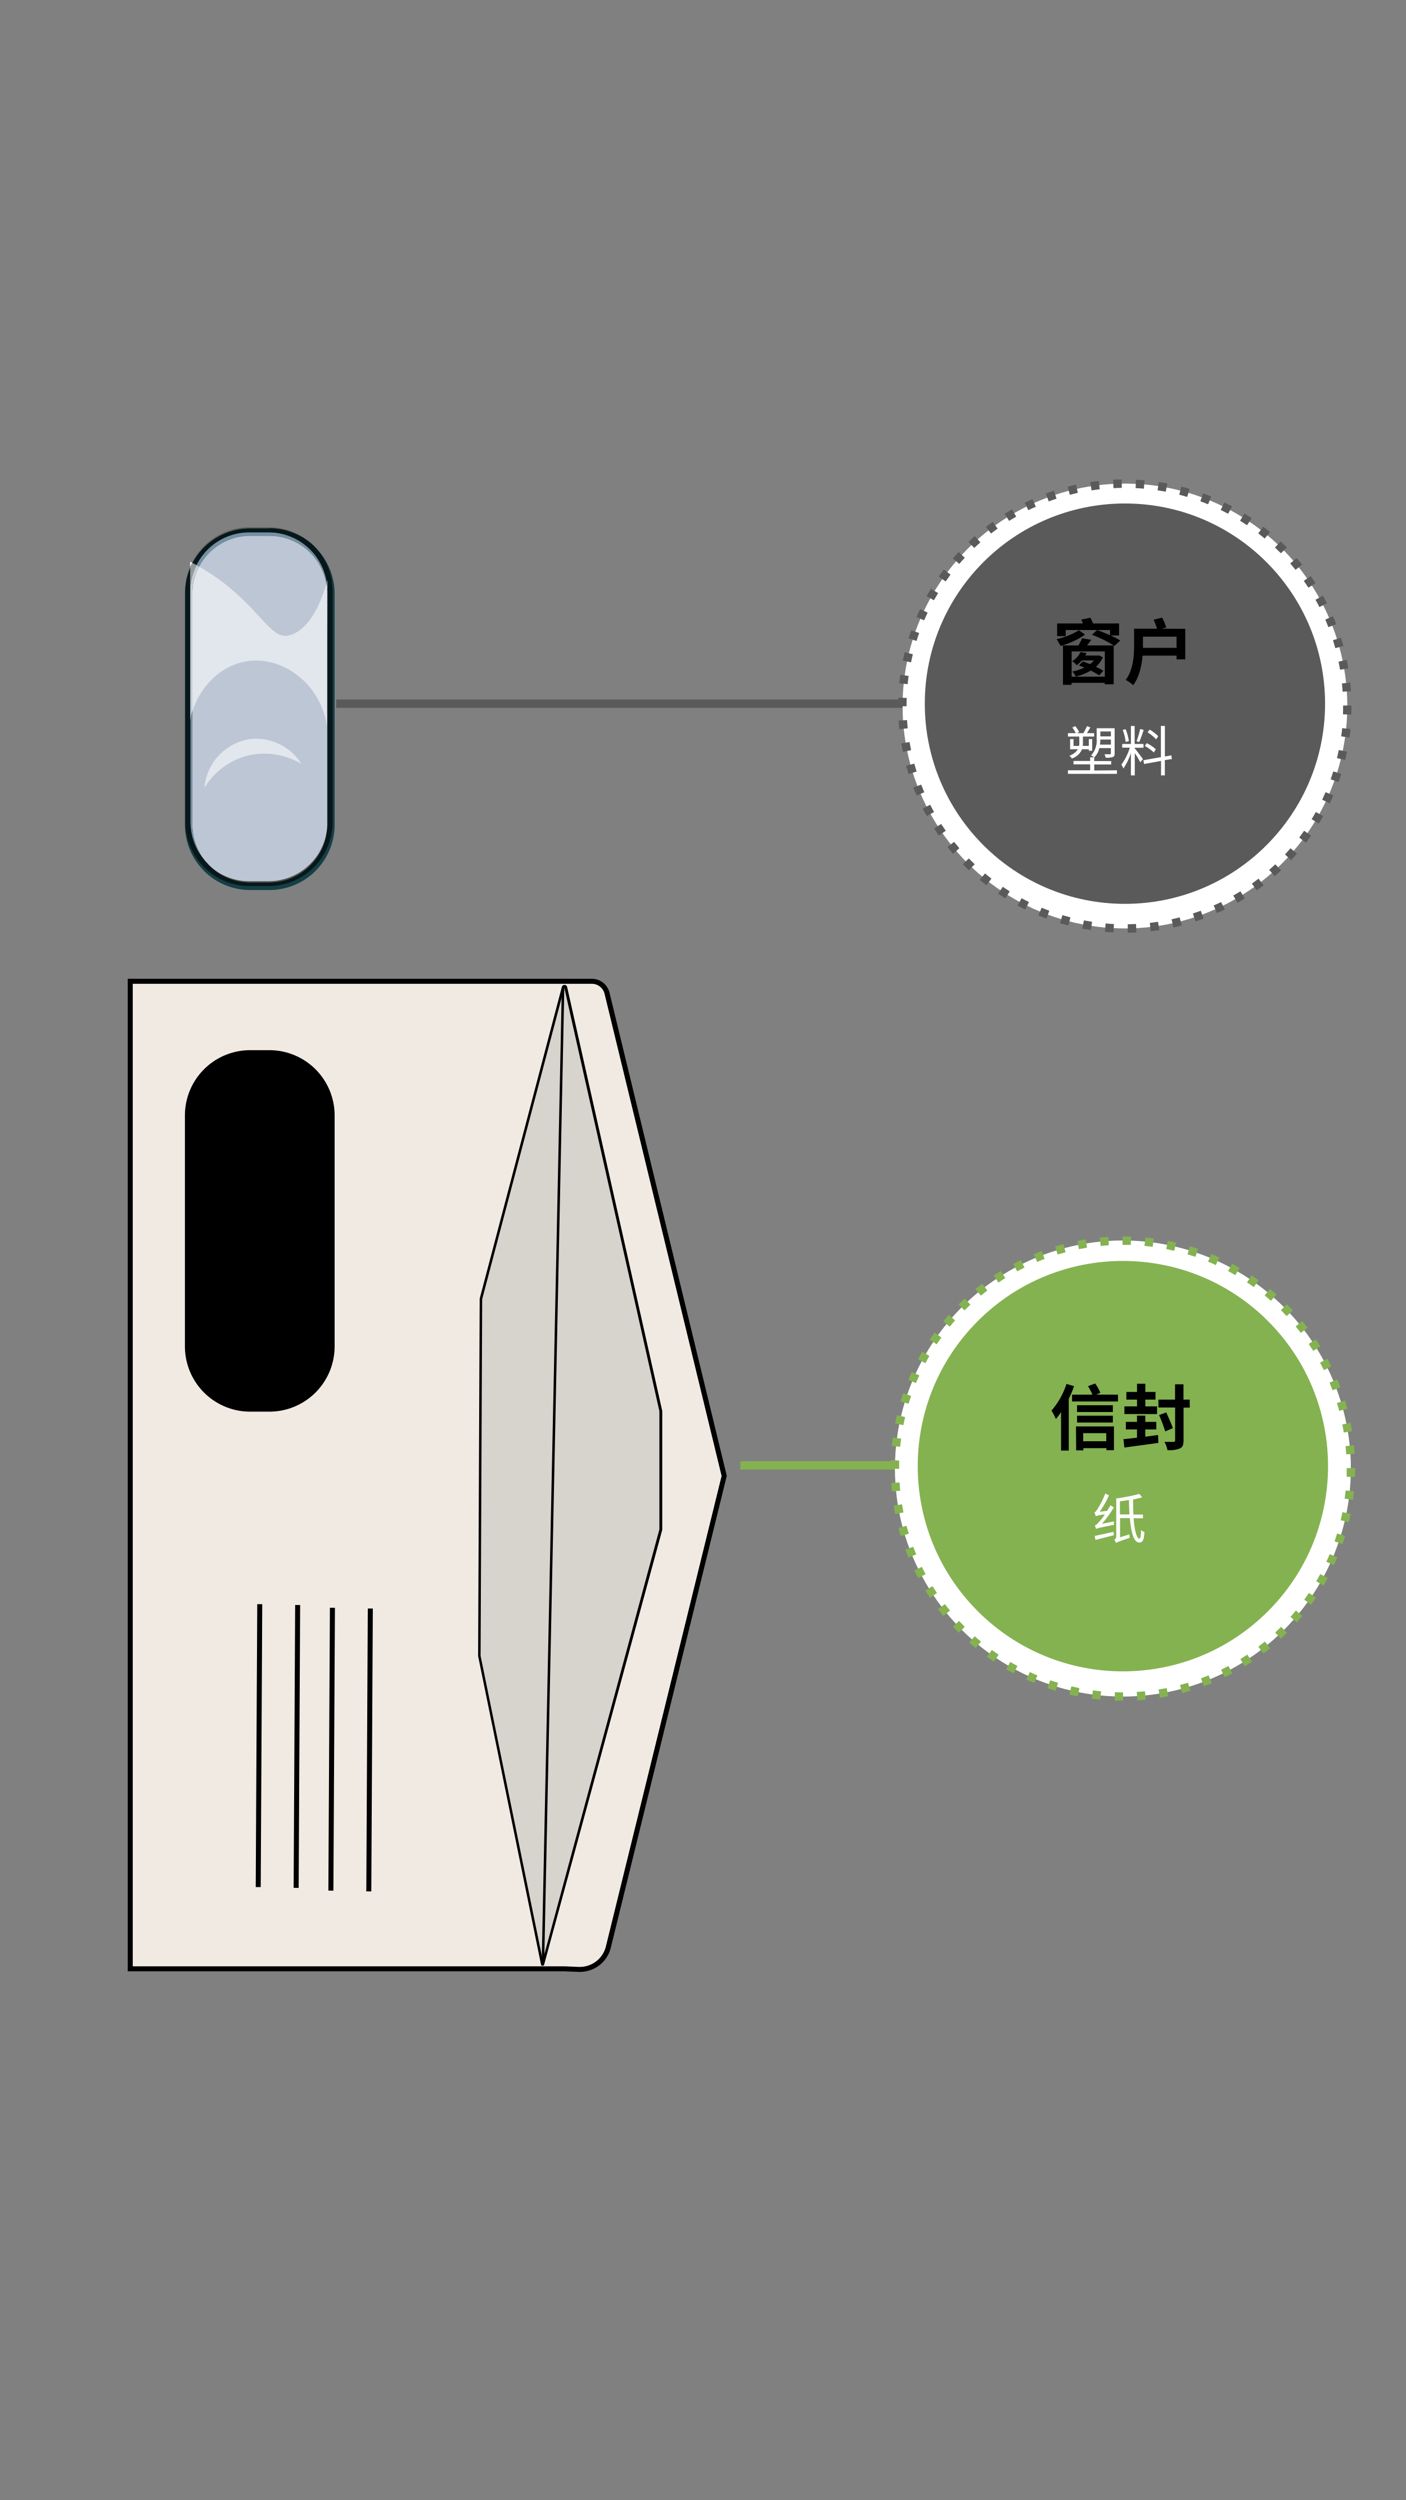<svg xmlns="http://www.w3.org/2000/svg" viewBox="0 0 414 736"><rect x="0" y="0" width="414" height="736" fill="#808080" stroke="none"/><defs><style>.cls-1{fill:#d7d3cd;}.cls-2{fill:#153f47;}.cls-3{fill:#bdc6d5;}.cls-4{fill:#7690a3;}.cls-5{fill:#5e5e5e;}.cls-6{fill:#08171a;}.cls-7{fill:#4f4e4c;}.cls-8{fill:#fff;}.cls-9{fill:#e2e6ed;}.cls-10{fill:#c3ced7;}.cls-11{fill:#b8b8b8;}.cls-12{fill:#93999a;}.cls-13{fill:#f1eae3;}.cls-14{fill:#5a5a5a;}.cls-15{fill:#84b250;}</style></defs><title>2.component-mobile version-53</title><g id="Layer_65" data-name="Layer 65"><path class="cls-1" d="M55.56,242.74v-68a18.1,18.1,0,0,1,18.1-18.11h5.66a18.1,18.1,0,0,1,18.1,18.11v68a18.1,18.1,0,0,1-18.1,18.1H73.66a18.1,18.1,0,0,1-18.1-18.1"/><path class="cls-2" d="M55.56,242.74h1.11v-68a17,17,0,0,1,17-17h5.66a17,17,0,0,1,17,17v68a17,17,0,0,1-17,17H73.66a17,17,0,0,1-17-17H54.45A19.21,19.21,0,0,0,73.66,262h5.66a19.21,19.21,0,0,0,19.21-19.21v-68a19.21,19.21,0,0,0-19.21-19.21H73.66a19.21,19.21,0,0,0-19.21,19.21v68h1.11"/><path class="cls-3" d="M60.25,231.8a15.76,15.76,0,0,1,13-14.14,14.08,14.08,0,0,1,2.33-.19,15.84,15.84,0,0,1,13.21,7.37,21.84,21.84,0,0,0-10.93-3,20.21,20.21,0,0,0-5.47.76,21.15,21.15,0,0,0-12.1,9.21m15.16-37.36a17.8,17.8,0,0,0-2.52.18c-7.34,1.07-13.73,6.89-16.22,14.79v33.33h0a16.93,16.93,0,0,0,5,12c.17.17.35.35.53.51a17.3,17.3,0,0,0,11.25,4.14h5.66a16.67,16.67,0,0,0,17.23-16.67v-29c-1.73-11.51-11.3-19.33-20.91-19.33m3.91-36.68H73.66a17,17,0,0,0-15,9.05c.78.45,1.65,1,2.57,1.55,14.13,9,17.75,18.83,22.8,18.83a4.08,4.08,0,0,0,.77-.07C91.48,185.81,94.94,176,96.09,172a17,17,0,0,0-16.77-14.23"/><path class="cls-4" d="M56.67,242.74h-.59a17.3,17.3,0,0,0,5.07,11.58c.33.33.68.65,1,1-.18-.16-.36-.34-.53-.51a16.93,16.93,0,0,1-5-12m0-33.33a21.36,21.36,0,0,0-.6,2.29v30.35h0c0,.23,0,.46,0,.69h.59V209.41m39.78-33.58-.09,38.24c0-.1,0-.2,0-.3v29a17.27,17.27,0,0,1-.3,3.16,17.47,17.47,0,0,0,.43-3.85V175.83M79.09,156.7H73.43a17.37,17.37,0,0,0-15.57,9.66l.78.45a17,17,0,0,1,15-9.05h5.66A17,17,0,0,1,96.09,172c.06-.21.12-.4.16-.57A17.34,17.34,0,0,0,79.09,156.7"/><path class="cls-5" d="M56,166.87a18.75,18.75,0,0,0-1.09,3.65A19,19,0,0,1,56,167.17v-.3m23.08-11.65H73.43a18.85,18.85,0,0,0-16.87,10.43l.14.08a19.21,19.21,0,0,1,17-10.18h5.66a19.17,19.17,0,0,1,12.47,4.59,18.77,18.77,0,0,0-12.7-4.92"/><path class="cls-6" d="M56,167.17a19,19,0,0,0-1.09,3.35,18.8,18.8,0,0,0-.33,3.54v68h1.48V211.7L56,212V167.17m23.31-11.62H73.66a19.21,19.21,0,0,0-17,10.18l1.16.63a17.37,17.37,0,0,1,15.57-9.66h5.66a17.34,17.34,0,0,1,17.16,14.72c.1-.35.17-.62.22-.81h0c0,1.74,0,3.48,0,5.22v66.22A17.47,17.47,0,0,1,96,245.9a17,17,0,0,1-16.7,13.84H73.66a16.9,16.9,0,0,1-11.48-4.47c-.35-.3-.7-.62-1-1a17.3,17.3,0,0,1-5.07-11.58H54.6a18.85,18.85,0,0,0,18.83,18.14h5.66a18.83,18.83,0,0,0,18.84-18.83v-68a18.79,18.79,0,0,0-6.14-13.92,19.17,19.17,0,0,0-12.47-4.59"/><path class="cls-7" d="M96,245.9a17.37,17.37,0,0,1-16.93,13.51H73.43a17.3,17.3,0,0,1-11.25-4.14,16.9,16.9,0,0,0,11.48,4.47h5.66A17,17,0,0,0,96,245.9"/><path class="cls-6" d="M56.07,242.05H54.59c0,.23,0,.46,0,.69h1.48c0-.23,0-.46,0-.69"/><path class="cls-8" d="M56,165.36v1.51c.17-.41.36-.82.55-1.22l-.55-.29"/><path class="cls-9" d="M58.64,166.81a16.86,16.86,0,0,0-2,7.95v34.65c2.49-7.9,8.88-13.72,16.22-14.79a17.8,17.8,0,0,1,2.52-.18c9.61,0,19.18,7.82,20.91,19.33v-39a16.79,16.79,0,0,0-.23-2.77c-1.15,4-4.61,13.82-11.31,15.13a4.08,4.08,0,0,1-.77.07c-5.05,0-8.67-9.87-22.8-18.83-.92-.58-1.79-1.1-2.57-1.55"/><path class="cls-10" d="M96.25,171.42c0,.17-.1.36-.16.57a16.79,16.79,0,0,1,.23,2.77v39c0,.1,0,.2,0,.3l.09-38.24v-1.77a17.64,17.64,0,0,0-.2-2.64m-38.39-5.06a17.27,17.27,0,0,0-1.79,7.7V211.7a21.36,21.36,0,0,1,.6-2.29V174.76a16.86,16.86,0,0,1,2-7.95l-.78-.45"/><path class="cls-11" d="M56.56,165.65c-.19.4-.38.81-.55,1.22v.3q.32-.73.69-1.44l-.14-.08"/><path class="cls-12" d="M96.47,170.61c0,.19-.12.46-.22.81a17.64,17.64,0,0,1,.2,2.64v1.77c0-1.74,0-3.48,0-5.22M56.7,165.73q-.37.71-.69,1.44V212l.06-.28V174.06a17.27,17.27,0,0,1,1.79-7.7l-1.16-.63"/><path class="cls-9" d="M75.54,217.47a14.08,14.08,0,0,0-2.33.19,15.76,15.76,0,0,0-13,14.14,21.15,21.15,0,0,1,12.1-9.21,20.21,20.21,0,0,1,5.47-.76,21.84,21.84,0,0,1,10.93,3,15.84,15.84,0,0,0-13.21-7.37"/><path class="cls-13" d="M166.26,288.86H38.35v290.7H166.26l4.1.18a8.64,8.64,0,0,0,8.75-6.57l34.13-138.73-34.49-142a4.63,4.63,0,0,0-4.49-3.53Z"/><path d="M166.26,288.86v-.74H37.61V580.3H166.26v-.74l0,.74,4.1.17h.4a9.38,9.38,0,0,0,9.1-7.14L214,434.44,179.47,292.21a5.37,5.37,0,0,0-5.21-4.09h-8v1.48h8a3.87,3.87,0,0,1,3.77,3l34.45,141.88L178.4,573a7.91,7.91,0,0,1-7.67,6h-.34l-4.1-.17H39.09V289.6H166.26Z"/><path class="cls-1" d="M165.8,290.62l-24.19,91.73-.46,105.12,18.52,90.75a.1.1,0,0,0,.19,0l34.78-128V415.37l-28-124.73A.43.43,0,0,0,165.8,290.62Z"/><path d="M165.8,290.62l-.36-.1-24.2,91.78-.46,105.2,18.52,90.8a.47.47,0,0,0,.18.28.51.51,0,0,0,.28.09.48.48,0,0,0,.46-.33v0l34.78-128v-35L167,290.56h0a.78.78,0,0,0-.3-.48.84.84,0,0,0-.48-.16.8.8,0,0,0-.47.15.83.83,0,0,0-.31.46h0l.36.1.36.09,0,0h0l0,0,0,0h0l28,124.7v34.79L159.51,578.13l.35.1-.35-.11.25.08v-.27a.28.28,0,0,0-.25.19l.25.08v0l.16-.21-.16-.06v.27l.16-.21-.16.21.27-.05-.11-.16-.16.21.27-.05-18.52-90.72.47-105,24.18-91.69h0Z"/><rect x="55.56" y="310.25" width="41.86" height="104.19" rx="18.1"/><path d="M55.56,396.34h1.11v-68a17,17,0,0,1,17-17h5.66a17,17,0,0,1,17,17v68a17,17,0,0,1-17,17H73.66a17,17,0,0,1-17-17H54.45a19.21,19.21,0,0,0,19.21,19.21h5.66a19.21,19.21,0,0,0,19.21-19.21v-68a19.21,19.21,0,0,0-19.21-19.2H73.66a19.21,19.21,0,0,0-19.21,19.2v68Z"/><line class="cls-1" x1="165.8" y1="290.62" x2="159.86" y2="578.23"/><polyline points="165.43 290.61 159.49 578.22 160.23 578.24 166.17 290.63"/><line class="cls-1" x1="109.04" y1="473.51" x2="108.6" y2="556.78"/><polyline points="108.3 473.51 107.86 556.77 109.33 556.78 109.78 473.51"/><line class="cls-1" x1="97.88" y1="473.28" x2="97.43" y2="556.55"/><polyline points="97.14 473.27 96.69 556.54 98.17 556.55 98.62 473.28"/><line class="cls-1" x1="87.65" y1="472.46" x2="87.2" y2="555.73"/><polyline points="86.91 472.46 86.46 555.73 87.94 555.74 88.38 472.47"/><line class="cls-1" x1="76.48" y1="472.23" x2="76.04" y2="555.5"/><polyline points="75.75 472.23 75.3 555.5 76.77 555.5 77.22 472.23"/></g><g id="Layer_56" data-name="Layer 56"><polyline class="cls-14" points="99 208.38 267.48 208.38 267.48 205.91 99 205.91"/><circle class="cls-15" cx="331.24" cy="207.83" r="65.47"/><circle class="cls-8" cx="331.24" cy="207.83" r="65.47"/><path class="cls-14" d="M395.48,207.68v.15c0,.81,0,1.63-.05,2.44l2.47.09c0-.84.05-1.68.05-2.53v-.15Zm-.34-6.5c.08.81.15,1.62.2,2.44l2.47-.16c-.06-.85-.13-1.69-.21-2.53l-2.46.25Zm-1-6.42c.16.79.31,1.59.45,2.39l2.43-.4c-.14-.84-.29-1.67-.46-2.49Zm-1.64-6.3c.24.77.47,1.56.69,2.34l2.38-.65q-.33-1.23-.72-2.43Zm-2.27-6.09c.32.75.63,1.5.92,2.25l2.3-.89c-.3-.79-.62-1.56-.95-2.34l-2.27,1Zm-2.88-5.82c.4.71.78,1.42,1.15,2.15l2.2-1.12c-.38-.76-.78-1.5-1.19-2.24ZM383.91,171c.47.67.92,1.34,1.36,2l2.08-1.34c-.46-.71-.93-1.41-1.42-2.1l-2,1.41Zm-4-5.13c.53.61,1.05,1.24,1.56,1.88l1.93-1.55c-.53-.66-1.07-1.31-1.62-1.94Zm-4.49-4.71q.88.84,1.74,1.71l1.76-1.72c-.59-.61-1.19-1.2-1.8-1.78l-1.7,1.79ZM370.48,157c.65.49,1.28,1,1.91,1.53l1.58-1.9q-1-.81-2-1.59l-1.51,2Zm-5.34-3.72c.69.43,1.37.87,2.05,1.33l1.38-2.05q-1.05-.71-2.13-1.38Zm-5.7-3.16c.73.36,1.46.73,2.18,1.12l1.17-2.18c-.75-.4-1.5-.78-2.26-1.16l-1.09,2.22Zm-6-2.56c.77.28,1.52.58,2.28.89l.94-2.28c-.78-.33-1.57-.63-2.37-.93l-.85,2.32Zm-6.21-1.93c.79.2,1.57.42,2.35.65l.7-2.37c-.8-.24-1.62-.47-2.44-.68l-.61,2.4Zm-6.38-1.29c.81.12,1.61.25,2.41.4l.46-2.42c-.83-.16-1.66-.3-2.5-.43l-.37,2.45Zm-6.47-.64c.82,0,1.63.09,2.43.16l.22-2.46c-.84-.07-1.68-.13-2.53-.17l-.12,2.47Zm-6.51,0c.81-.05,1.62-.07,2.44-.08l0-2.47c-.85,0-1.7,0-2.54.08Zm-6.47.66c.8-.13,1.61-.23,2.42-.33l-.28-2.45c-.85.09-1.68.21-2.52.33l.38,2.45ZM315,145.65c.78-.2,1.58-.39,2.37-.57l-.53-2.41c-.82.18-1.65.38-2.46.59l.62,2.39Zm-6.2,1.95c.76-.28,1.52-.55,2.3-.8l-.77-2.35c-.81.27-1.61.54-2.4.84Zm-6,2.58c.73-.36,1.47-.71,2.21-1l-1-2.25c-.77.34-1.53.7-2.29,1.07Zm-5.67,3.16c.69-.43,1.38-.85,2.09-1.25l-1.23-2.15c-.73.43-1.46.86-2.17,1.31l1.31,2.09Zm-5.33,3.72c.64-.49,1.29-1,1.95-1.45l-1.44-2c-.68.49-1.36,1-2,1.51l1.52,1.95Zm-4.93,4.25q.88-.84,1.8-1.65l-1.64-1.85q-.94.84-1.86,1.71l1.7,1.79ZM282.46,166c.53-.62,1.07-1.23,1.62-1.82l-1.81-1.68q-.86.93-1.68,1.89l1.87,1.61Zm-4,5.15c.46-.67.94-1.33,1.43-2l-2-1.49c-.51.68-1,1.36-1.49,2.06l2,1.41ZM275,176.7c.4-.71.81-1.41,1.23-2.11l-2.11-1.28c-.44.72-.87,1.45-1.28,2.2L275,176.7Zm-2.86,5.85c.32-.75.65-1.49,1-2.23l-2.23-1q-.54,1.14-1.05,2.31l2.28,1Zm-2.26,6.12c.24-.78.5-1.56.77-2.32l-2.33-.83c-.28.8-.55,1.6-.8,2.41Zm-1.62,6.3c.16-.8.34-1.59.53-2.38l-2.4-.59c-.2.82-.38,1.65-.55,2.48l2.42.49Zm-1,6.43c.08-.81.18-1.62.29-2.42l-2.45-.34c-.12.83-.21,1.67-.3,2.52l2.46.24Zm-.32,6.5v-.07c0-.8,0-1.59.05-2.37l-2.47-.09c0,.82-.05,1.63-.05,2.46v.07Zm.33,6.5c-.08-.81-.14-1.62-.2-2.43l-2.46.15c.05.85.12,1.69.21,2.53l2.45-.25Zm1,6.43q-.24-1.2-.45-2.4l-2.43.4c.14.84.29,1.67.46,2.5l2.42-.5Zm1.63,6.29q-.36-1.16-.69-2.34l-2.38.65c.22.82.46,1.63.71,2.44l2.36-.75Zm2.26,6.1c-.32-.75-.62-1.5-.92-2.26l-2.3.89q.45,1.18,1,2.34l2.26-1Zm2.87,5.82c-.39-.71-.77-1.42-1.14-2.15l-2.2,1.12c.38.75.78,1.5,1.19,2.23Zm3.45,5.51c-.46-.66-.92-1.34-1.36-2l-2.08,1.33c.46.71.93,1.42,1.41,2.11l2-1.42Zm4,5.14c-.53-.62-1-1.24-1.56-1.88L279,249.35c.52.66,1.06,1.31,1.61,2ZM287,254.4q-.88-.84-1.74-1.71l-1.76,1.73c.59.6,1.19,1.19,1.8,1.78l1.7-1.8Zm4.94,4.24c-.64-.49-1.28-1-1.9-1.53l-1.59,1.9q1,.81,2,1.59l1.51-2Zm5.34,3.73c-.69-.44-1.37-.88-2-1.34l-1.38,2.05c.7.47,1.41.93,2.12,1.38l1.31-2.09Zm5.7,3.16c-.74-.36-1.46-.73-2.18-1.12l-1.17,2.17c.74.41,1.5.79,2.26,1.17Zm6,2.57c-.76-.29-1.52-.58-2.27-.89l-.95,2.28q1.17.48,2.37.93l.85-2.32Zm6.21,1.94c-.79-.2-1.57-.42-2.35-.65l-.71,2.36c.81.24,1.63.47,2.45.68Zm6.38,1.3c-.81-.12-1.61-.26-2.41-.41l-.46,2.42c.83.16,1.66.3,2.5.43l.37-2.44ZM328,272c-.82,0-1.63-.1-2.44-.17l-.21,2.46c.84.07,1.68.13,2.53.17L328,272Zm6.51,0c-.81,0-1.63.07-2.44.08l0,2.47c.85,0,1.69,0,2.53-.08Zm6.47-.65c-.8.12-1.61.23-2.42.32l.28,2.46c.84-.1,1.68-.21,2.51-.34l-.37-2.44Zm6.37-1.31c-.78.21-1.57.39-2.37.57l.52,2.41c.83-.18,1.65-.37,2.47-.59l-.62-2.39Zm6.21-1.94c-.76.28-1.53.55-2.31.8l.77,2.35q1.21-.41,2.4-.84l-.86-2.31Zm6-2.57c-.72.36-1.46.7-2.2,1l1,2.26c.77-.34,1.54-.7,2.29-1.07Zm5.68-3.16c-.69.43-1.38.85-2.09,1.25l1.23,2.15c.73-.42,1.45-.86,2.17-1.3l-1.31-2.1Zm5.33-3.72c-.64.5-1.29,1-1.95,1.46l1.44,2c.68-.49,1.36-1,2-1.51l-1.52-2Zm4.94-4.23c-.59.56-1.19,1.11-1.8,1.64l1.63,1.86c.64-.56,1.26-1.13,1.87-1.71l-1.7-1.79Zm4.48-4.72c-.53.62-1.07,1.23-1.62,1.82l1.81,1.68c.57-.62,1.14-1.25,1.69-1.89Zm4-5.14c-.46.66-.94,1.32-1.43,2l2,1.49c.51-.67,1-1.36,1.49-2.05l-2-1.41Zm3.45-5.53c-.39.72-.8,1.42-1.23,2.12l2.12,1.28c.44-.72.86-1.45,1.27-2.2l-2.16-1.2Zm2.88-5.84c-.33.75-.66,1.49-1,2.22l2.23,1.07c.36-.77.71-1.54,1.05-2.32Zm2.26-6.12c-.24.78-.5,1.56-.77,2.33l2.32.83c.29-.8.56-1.61.81-2.42l-2.36-.73Zm1.63-6.29c-.17.8-.34,1.59-.54,2.38l2.4.58c.2-.81.39-1.64.56-2.47l-2.42-.49Zm1-6.43c-.08.81-.17,1.62-.29,2.42l2.45.34c.12-.84.22-1.67.3-2.52l-2.46-.24Z"/><circle class="cls-14" cx="331.24" cy="207.14" r="58.93"/><path d="M319.49,186.81a24.35,24.35,0,0,1-7.16,3.34l-1.2-2a22,22,0,0,0,6.58-2.62Zm7.52.25a28.18,28.18,0,0,1,2.85,1.47l-1.68,1.6a39.24,39.24,0,0,0-6.65-3.28l1.53-1.39c1.14.4,2.52,1,3.8,1.54v-1.54H313.8v1.79h-2.52v-3.72h7.58a12,12,0,0,0-.48-1.13l2.71-.57c.25.51.54,1.12.77,1.7h7.65v3.53Zm-5.69,1.28c-.4.57-.82,1.13-1.22,1.66h7.83v11.44h-2.64V201h-9.77v.59H313V190h4.54a15.63,15.63,0,0,0,1.11-2.12Zm4,3.42h-9.77v7.44h9.77Zm-6.74,2.65a9.32,9.32,0,0,1-1.56,1.41,4.16,4.16,0,0,0-1.34-1.16,6.6,6.6,0,0,0,2.48-2.71l1.78.3a6.31,6.31,0,0,1-.38.73h3.61l.36-.06,1.24.57a8.91,8.91,0,0,1-2.08,2.81,18.55,18.55,0,0,1,2.19,1.17l-1.22,1.33c-.61-.4-1.51-.91-2.48-1.41a15.25,15.25,0,0,1-4.41,1.76,6.51,6.51,0,0,0-1-1.49,15,15,0,0,0,3.51-1.13c-.53-.25-1.09-.46-1.6-.65l1.16-1.18c.65.23,1.38.51,2.12.8a5.85,5.85,0,0,0,1.13-1.09Z"/><path d="M349,185.11v9h-2.56V193h-10c-.27,3-1,6.34-2.77,8.7a9.24,9.24,0,0,0-2.21-1.54c2.27-3,2.48-7.3,2.48-10.35v-4.74h6.76a28.29,28.29,0,0,0-1-2.65l2.5-.61a21.66,21.66,0,0,1,1.22,2.88l-1.3.38Zm-2.56,5.6v-3.29h-9.89v3.29Z"/><path class="cls-8" d="M317.79,216.82h-3.33v-1h2.29a9,9,0,0,0-1-1.67l.86-.4a7.88,7.88,0,0,1,1.14,1.75l-.64.32H319a18.18,18.18,0,0,0,1.06-2.05l1,.34c-.34.59-.69,1.21-1,1.71h2.11v1h-3.3v1.87a5.09,5.09,0,0,1-.06.87h1.79v-2h1V221h-1v-.43h-2a4.83,4.83,0,0,1-3,2.71,3.58,3.58,0,0,0-.73-.82,4.73,4.73,0,0,0,2.51-1.89H315.1v-3h1v2h1.63a4.56,4.56,0,0,0,.08-.9Zm11.09,9.93v1.05H314.46v-1.05H321V225h-4.91v-1H321v-1.07h1.14a4.25,4.25,0,0,0-.88-.54,6.46,6.46,0,0,0,1.65-4.87v-3.14h5.3v7.37c0,.6-.13.91-.55,1.1a6,6,0,0,1-2.09.19,4.36,4.36,0,0,0-.36-1c.74,0,1.43,0,1.6,0s.28-.08.28-.25v-1.57h-3.4a5.41,5.41,0,0,1-1.49,2.75h0v1.07h5v1h-5v1.77Zm-1.77-7.56V217.7H324a11.13,11.13,0,0,1-.11,1.49ZM324,215.32v1.45h3.11v-1.45Z"/><path class="cls-8" d="M334.14,220.33c.45.49,2.05,2.61,2.4,3.15l-.78.93c-.29-.59-1-1.83-1.62-2.72v6.56H333v-6.58a18.28,18.28,0,0,1-2.21,4.56,10.35,10.35,0,0,0-.59-1.15,16.79,16.79,0,0,0,2.48-5h-2.24V219H333V213.7h1.1V219h2.61v1.12h-2.61Zm-2.69-1.92a15.26,15.26,0,0,0-.86-3.54l.86-.21a14.32,14.32,0,0,1,.95,3.51Zm5.3-3.56a31.91,31.91,0,0,1-1.31,3.6l-.77-.25a29.62,29.62,0,0,0,1.06-3.6Zm6.24,8.9v4.5h-1.12V224l-5,.9-.19-1.11,5.15-.91v-9.19H343v9l1.89-.34.18,1.09Zm-3.24-2.24a13,13,0,0,0-2.65-1.92l.56-.83a12.59,12.59,0,0,1,2.68,1.79Zm.68-3.87a13.44,13.44,0,0,0-2.51-2.07l.61-.8a12.72,12.72,0,0,1,2.51,1.95Z"/></g><g id="gridline"><polyline class="cls-15" points="218 432.61 268.97 432.61 268.97 430.14 218 430.14"/><circle class="cls-15" cx="330.64" cy="432.29" r="67.12"/><circle class="cls-8" cx="330.64" cy="432.29" r="67.12"/><path class="cls-15" d="M396.53,432.16v.13c0,.81,0,1.62,0,2.43l2.46.09c0-.84.05-1.68.05-2.52v-.14Zm-.33-6.46c.08.8.15,1.61.2,2.42l2.47-.16c-.06-.84-.12-1.67-.21-2.51Zm-.95-6.39c.16.79.3,1.58.43,2.38l2.44-.39c-.13-.83-.28-1.66-.45-2.48ZM393.67,413c.24.77.46,1.55.67,2.33l2.38-.63c-.21-.81-.44-1.62-.68-2.42l-2.37.72ZM391.49,407c.31.75.6,1.5.88,2.25l2.32-.86c-.29-.79-.6-1.56-.92-2.34l-2.28.95Zm-2.78-5.82c.39.71.75,1.43,1.11,2.15L392,402.2c-.37-.75-.75-1.5-1.15-2.23l-2.18,1.17Zm-3.33-5.53c.45.67.89,1.35,1.31,2l2.1-1.3c-.44-.71-.89-1.41-1.36-2.11l-2.05,1.38Zm-3.86-5.18c.51.62,1,1.25,1.51,1.89l2-1.5c-.51-.66-1-1.32-1.56-2l-1.91,1.57Zm-4.35-4.79c.58.57,1.14,1.16,1.69,1.75l1.81-1.69c-.58-.61-1.16-1.21-1.75-1.81Zm-4.79-4.33c.62.51,1.24,1,1.85,1.57l1.63-1.85c-.63-.56-1.27-1.1-1.92-1.63l-1.56,1.91Zm-5.2-3.85c.67.44,1.34.91,2,1.38l1.45-2q-1-.73-2.07-1.44Zm-5.55-3.33c.71.38,1.42.78,2.12,1.18l1.24-2.13c-.72-.42-1.46-.83-2.2-1.23l-1.16,2.18Zm-5.86-2.76c.75.31,1.5.63,2.23,1l1-2.25c-.76-.35-1.54-.68-2.31-1l-1,2.29Zm-6.1-2.18c.78.24,1.55.49,2.32.75l.8-2.34c-.8-.27-1.6-.53-2.41-.77l-.71,2.36Zm-6.27-1.55,2.37.51.56-2.41c-.81-.19-1.63-.36-2.46-.53l-.47,2.43Zm-6.4-.93c.81.08,1.61.17,2.41.27l.33-2.45c-.83-.11-1.67-.2-2.5-.28Zm-6.46-.3h.1c.78,0,1.56,0,2.33,0l.08-2.47c-.8,0-1.6,0-2.41,0h-.1Zm-6.45.32c.8-.08,1.6-.15,2.41-.2l-.15-2.46c-.84.05-1.68.12-2.51.2Zm-6.4.95c.79-.16,1.59-.3,2.39-.43l-.39-2.44c-.83.13-1.66.28-2.48.45l.48,2.42Zm-6.27,1.57c.78-.23,1.55-.45,2.34-.66l-.64-2.39c-.81.22-1.61.45-2.42.69l.72,2.36Zm-6.07,2.19c.74-.31,1.49-.61,2.25-.89l-.87-2.32c-.78.3-1.56.6-2.33.93l1,2.28Zm-5.83,2.77c.71-.39,1.43-.75,2.15-1.11l-1.08-2.22c-.76.37-1.5.75-2.24,1.15l1.17,2.18ZM294,377.54c.67-.45,1.35-.89,2-1.32l-1.3-2.1c-.71.44-1.41.9-2.11,1.36l1.38,2.06Zm-5.18,3.85c.62-.51,1.25-1,1.9-1.5l-1.5-2c-.67.51-1.33,1-2,1.57l1.57,1.9ZM284,385.74c.57-.57,1.15-1.13,1.75-1.69l-1.69-1.8c-.61.57-1.21,1.15-1.81,1.74l1.75,1.75Zm-4.34,4.79c.51-.62,1-1.24,1.57-1.84l-1.85-1.64c-.55.63-1.1,1.27-1.63,1.92l1.91,1.56Zm-3.85,5.2c.45-.67.91-1.34,1.38-2l-2-1.45q-.73,1-1.44,2.07Zm-3.33,5.55c.38-.72.78-1.42,1.18-2.12l-2.13-1.25c-.42.73-.83,1.46-1.23,2.2l2.18,1.17Zm-2.77,5.85c.31-.75.64-1.49,1-2.23l-2.24-1c-.35.76-.69,1.53-1,2.31Zm-2.17,6.1c.23-.77.48-1.55.74-2.31l-2.33-.8c-.28.79-.53,1.59-.78,2.4l2.37.71ZM266,419.51q.24-1.2.51-2.37l-2.4-.57c-.2.81-.37,1.63-.53,2.46l2.42.48Zm-.93,6.39c.07-.81.17-1.61.27-2.41l-2.45-.32c-.11.82-.2,1.66-.28,2.49l2.46.24Zm-.31,6.46v-.07c0-.79,0-1.57,0-2.36l-2.47-.08c0,.81,0,1.62,0,2.44v.07Zm.32,6.46c-.08-.8-.14-1.61-.19-2.42l-2.47.15c.05.84.12,1.68.2,2.51l2.46-.24Zm.95,6.39c-.16-.79-.3-1.59-.43-2.39l-2.44.4c.13.83.28,1.65.44,2.47Zm1.57,6.27c-.24-.77-.46-1.55-.66-2.33l-2.39.63c.21.81.44,1.62.68,2.42l2.37-.72Zm2.18,6.08c-.31-.75-.61-1.5-.89-2.25l-2.31.86c.29.78.6,1.56.92,2.33l2.28-.94Zm2.76,5.82c-.38-.71-.75-1.42-1.1-2.15l-2.22,1.09c.37.75.75,1.5,1.15,2.23l2.17-1.17Zm3.33,5.54c-.45-.67-.89-1.35-1.31-2l-2.1,1.3c.44.71.89,1.42,1.36,2.11l2.05-1.37Zm3.86,5.18c-.52-.62-1-1.25-1.51-1.9l-2,1.5c.5.67,1,1.33,1.56,2l1.91-1.57Zm4.34,4.79q-.85-.86-1.68-1.74l-1.81,1.68c.57.61,1.15,1.22,1.74,1.81l1.75-1.75Zm4.79,4.34c-.63-.51-1.24-1-1.85-1.57l-1.63,1.85c.62.56,1.26,1.1,1.91,1.63l1.57-1.91Zm5.19,3.86c-.67-.45-1.33-.91-2-1.39l-1.45,2q1,.75,2.07,1.44l1.37-2.05Zm5.55,3.33c-.71-.38-1.42-.78-2.12-1.19l-1.24,2.14c.72.42,1.46.83,2.2,1.23l1.16-2.18Zm5.85,2.77c-.75-.31-1.49-.64-2.22-1l-1,2.24c.76.35,1.53.69,2.31,1l.94-2.28Zm6.1,2.18c-.77-.24-1.55-.49-2.31-.75l-.8,2.34c.79.27,1.59.53,2.4.77l.71-2.36Zm6.28,1.56q-1.2-.24-2.37-.51l-.57,2.4c.81.19,1.63.37,2.46.53l.48-2.42Zm6.39.94c-.81-.08-1.61-.17-2.41-.28l-.33,2.45c.83.11,1.67.21,2.5.29l.24-2.46Zm6.46.31h0c-.8,0-1.59,0-2.39-.05l-.08,2.47c.82,0,1.64,0,2.47,0h0Zm6.46-.32c-.8.08-1.61.14-2.42.19l.15,2.47c.84,0,1.68-.12,2.51-.2l-.24-2.46Zm6.39-.94c-.79.15-1.59.3-2.39.42l.39,2.44c.84-.13,1.66-.28,2.48-.44l-.48-2.42Zm6.27-1.57c-.77.23-1.55.45-2.33.66l.63,2.39c.81-.22,1.62-.44,2.42-.69l-.72-2.36Zm6.08-2.18c-.75.31-1.5.6-2.25.89l.86,2.31c.79-.29,1.56-.6,2.33-.92l-.94-2.28Zm5.83-2.76c-.71.38-1.43.75-2.16,1.1l1.09,2.22c.75-.37,1.5-.75,2.23-1.14Zm5.53-3.33c-.67.45-1.35.89-2,1.31l1.29,2.11c.72-.44,1.42-.9,2.12-1.36l-1.38-2.06Zm5.19-3.85c-.62.51-1.26,1-1.9,1.51l1.5,2c.66-.51,1.32-1,2-1.56l-1.57-1.91Zm4.79-4.34c-.57.57-1.15,1.13-1.75,1.68l1.69,1.81c.61-.57,1.21-1.15,1.81-1.74l-1.75-1.75Zm4.35-4.79c-.52.63-1,1.24-1.58,1.85l1.85,1.64c.56-.63,1.1-1.27,1.63-1.92l-1.9-1.57Zm3.85-5.19c-.45.67-.91,1.34-1.38,2l2,1.45q.73-1,1.44-2.07l-2.06-1.37Zm3.34-5.55c-.39.72-.78,1.42-1.19,2.12l2.13,1.25c.43-.73.84-1.46,1.23-2.2l-2.17-1.17Zm2.77-5.85c-.31.75-.64,1.49-1,2.23l2.24,1c.35-.76.69-1.53,1-2.31l-2.28-.95Zm2.18-6.1c-.23.78-.48,1.55-.75,2.32l2.34.8q.4-1.18.78-2.4Zm1.57-6.27c-.16.8-.33,1.59-.52,2.37l2.41.57c.19-.81.37-1.63.53-2.46l-2.42-.48Zm.94-6.39c-.08.81-.17,1.61-.28,2.41l2.45.33c.11-.83.2-1.66.29-2.5l-2.46-.24Z"/><circle class="cls-15" cx="330.64" cy="431.59" r="60.41" transform="translate(-208.34 360.21) rotate(-45)"/><path d="M316.26,408.05a33,33,0,0,1-1.56,3.72V427h-2.27V415.7c-.5.72-1,1.41-1.53,2a16.19,16.19,0,0,0-1.29-2.46,22.55,22.55,0,0,0,4.42-7.86Zm12.93,2.5v2H315.67v-2h6a18.62,18.62,0,0,0-1.3-2.5l2.12-.8A16.4,16.4,0,0,1,324,410l-1.2.52Zm-12.36,9.34H328v7h-2.21v-.59H319v.65h-2.12Zm10.85-4.23H317.14v-2h10.54Zm-10.54,1.09h10.54v2H317.14Zm1.81,5.13v2.38h6.79v-2.38Z"/><path d="M341,422.41l.08,2.33c-3.51.51-7.27,1-10,1.37l-.29-2.46c1.11-.1,2.5-.25,4-.44v-2.42h-3.28v-2.23h3.28v-1.83h2.44v1.83h3.25v2.23h-3.25v2.13Zm-.3-6.16h-9.61V414h3.71v-2h-3.14v-2.25h3.14v-2.42h2.44v2.42h3V412h-3v2h3.46Zm9.63-1.89h-1.83V424c0,1.32-.27,2-1.07,2.37a8.24,8.24,0,0,1-3.66.51,8.41,8.41,0,0,0-.9-2.44c1.16,0,2.27,0,2.65,0s.5-.13.5-.46v-9.65h-4.92V412H346V407.5h2.48V412h1.83Zm-7.23,7a45.2,45.2,0,0,0-1.81-4.8l2.11-.79c.67,1.49,1.57,3.47,1.95,4.64Z"/><path class="cls-8" d="M328,447.86a6.53,6.53,0,0,0,0,1c-4.35.88-4.91,1-5.25,1.23a9.64,9.64,0,0,0-.37-1.05c.35-.08.72-.45,1.22-1a21.35,21.35,0,0,0,1.74-2.22,9.7,9.7,0,0,0-2.7.5,6.05,6.05,0,0,0-.4-1.12c.3-.07.59-.45.94-1a24.9,24.9,0,0,0,2.26-4.53l1.09.5A25.89,25.89,0,0,1,323.8,445l2.18-.23c.35-.53.67-1.09,1-1.65l1,.61a33.61,33.61,0,0,1-3.52,4.84Zm-5.67,4.27c1.38-.27,3.49-.75,5.54-1.2l.11,1-5.42,1.37Zm11.46-5.21c.28,3.66.92,6,1.73,6,.28,0,.42-.78.47-2.53a2.69,2.69,0,0,0,1,.59c-.16,2.4-.53,3.09-1.54,3.09-1.62,0-2.4-3-2.75-7.18h-2.9v5.65l2.74-.87a7.41,7.41,0,0,0,.13,1c-3.29,1.12-3.75,1.32-4.05,1.56a3.07,3.07,0,0,0-.52-.94,1.27,1.27,0,0,0,.58-1.12V441.09a47.77,47.77,0,0,0,6.79-1.33l.84,1c-.76.23-1.69.45-2.67.64,0,1.6,0,3.09.11,4.45h2.79v1.11Zm-1.21-1.11q-.12-2-.15-4.26c-.89.16-1.79.29-2.67.4v3.86Z"/></g></svg>